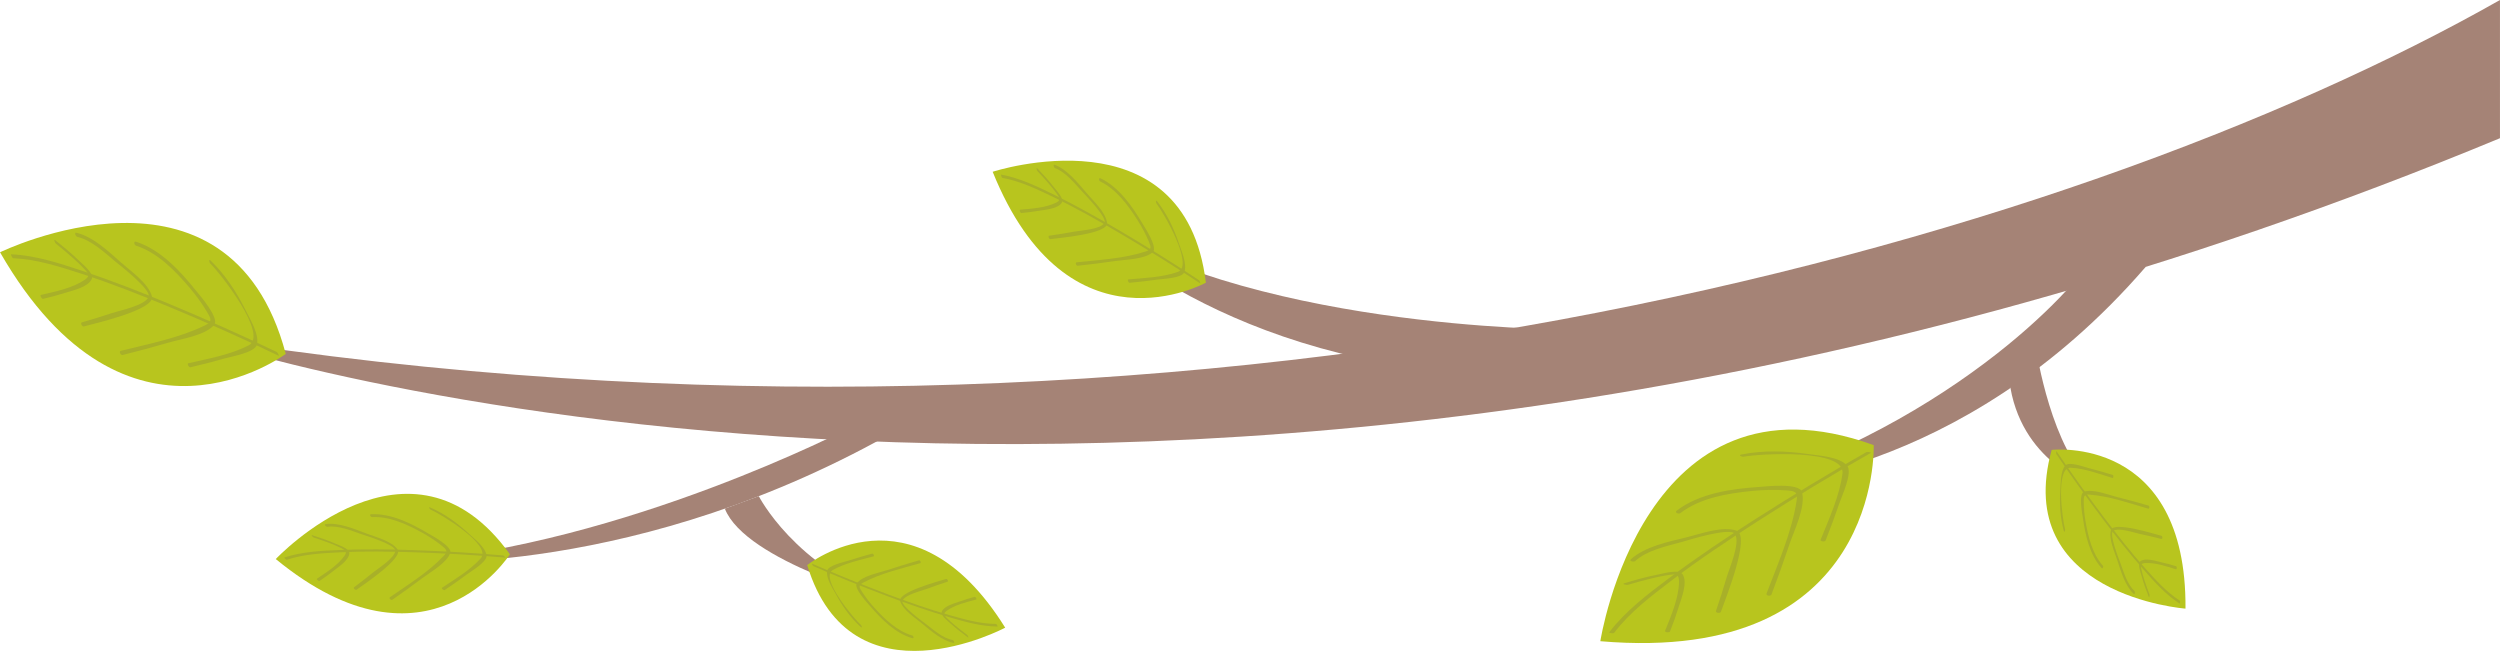 <?xml version="1.0" encoding="UTF-8"?> <!-- Creator: CorelDRAW 2017 --> <svg xmlns="http://www.w3.org/2000/svg" xmlns:xlink="http://www.w3.org/1999/xlink" xml:space="preserve" width="80.757mm" height="21.026mm" style="shape-rendering:geometricPrecision; text-rendering:geometricPrecision; image-rendering:optimizeQuality; fill-rule:evenodd; clip-rule:evenodd" viewBox="0 0 96113.37 25024.83"> <defs> <style type="text/css"> <![CDATA[ .fil1 {fill:#B8C51E;fill-rule:nonzero} .fil0 {fill:#A58376;fill-rule:nonzero} .fil2 {fill:#A8B029;fill-rule:nonzero} ]]> </style> </defs> <g id="Слой_x0020_1">  <path class="fil0" d="M80419.73 9859.14c97,290.99 -4365.61,5917.94 -13290.6,8828.11 0,0 8219.1,-163.41 15362.66,-8425l-2072.06 -403.11z"></path> <path class="fil0" d="M78285.18 13448.65c0,0 582.34,3880.27 2231.54,5238.59 0,0 -2691.3,-783.48 -3223.18,-3768.75l991.64 -1469.84z"></path> <path class="fil1" d="M72036.03 17113.62c0,0 314.92,8466.89 -10510.39,7538.57 0,0 1650.87,-10749.73 10510.39,-7538.57z"></path> <path class="fil2" d="M71752.53 17382.72c-1437.59,812.04 -2849.95,1671.93 -4242.67,2558.96 -1140.77,726.47 -2265.58,1480.44 -3348.39,2290.46 -816.57,611.74 -1673.96,1262.04 -2295.34,2080.39 -16.42,22.61 161.27,57.37 191.5,18.33 594.01,-783.72 1405.69,-1402.72 2181.56,-1994.58 1072.33,-817.88 2200.48,-1566.6 3334.46,-2294.98 1425.45,-913.68 2874.82,-1795.47 4349.43,-2628.34 42.85,-24.87 -133.54,-51.18 -170.55,-30.23l0 0z"></path> <path class="fil2" d="M70185.21 20781.8c189.83,-473.21 366.09,-952.24 530.69,-1435.92 95.33,-275.88 521.05,-1182.66 296.83,-1444.73 -296.35,-344.67 -1086.97,-383.83 -1492.58,-444.64 -848.94,-124.13 -1734.89,-150.2 -2579.55,17.97 -125.56,26.18 31.42,98.78 98.66,84.86 568.42,-112.83 3922.28,-318.96 3795.89,649.11 -112.95,862.86 -517.72,1738.7 -840.49,2543.6 -28.21,69.74 167.1,87.83 190.54,29.75l0 0z"></path> <path class="fil2" d="M68106.13 22856.84c243.03,-637.92 471.42,-1280.13 688.98,-1926.86 175.43,-523.91 637.69,-1443.9 482.37,-2014.82 -99.85,-364.07 -1415.69,-210.42 -1633.61,-195.3 -1074,72.36 -2297.48,240.29 -3179.62,909.16 -97,73.43 68.43,149.84 137.23,98.19 785.15,-595.91 1836.53,-760.87 2793.42,-856.08 423.58,-39.87 850.13,-49.27 1274.66,-18.57 342.65,23.92 455.95,54.27 403.11,397.99 -186.5,1211.46 -722.66,2424.35 -1156.71,3565.59 -34.51,93.19 159.12,119.61 190.19,40.7l0 0z"></path> <path class="fil2" d="M66161.77 23520.47c144.37,-416.79 1159.57,-2909.93 604.12,-3116.54 -537.47,-198.16 -1401.89,126.39 -1923.41,253.15 -686.01,168.53 -1604.69,352.76 -2145.85,847.27 -74.74,68.91 114.97,115.92 169.12,65.93 455.59,-416.44 1210.51,-571.87 1788.69,-732.07 214.94,-60.22 1867.95,-584.13 2046.36,-309.2 218.75,339.67 -220.77,1334.4 -319.08,1667.77 -125.92,432.38 -262.79,861.08 -408.46,1286.8 -30.23,87 164.12,109.26 188.52,36.89l0 0z"></path> <path class="fil2" d="M64203.96 24279.2c122.94,-305.51 231.72,-617.1 329.91,-931.18 100.33,-321.58 357.76,-935.34 159.6,-1260.73 -134.37,-220.89 -738.14,-39.16 -917.02,-5.95 -450.47,86.52 -895.59,210.3 -1333.93,343.48 -98.66,28.8 89.86,75.93 138.65,61.17 298.85,-91.05 602.46,-170.79 906.9,-246.01 237.2,-57.48 477.37,-107.95 720.4,-141.03 254.46,-34.75 343.12,4.52 341.81,259.93 -5.47,630.66 -305.28,1315.36 -535.33,1893.42 -24.76,61.41 169.24,78.55 189,26.9l0 0z"></path> <path class="fil1" d="M78878.48 17296.55c0,0 5194.56,-601.74 5144.57,6103.12 0,0 -6693.44,-497.96 -5144.57,-6103.12z"></path> <path class="fil2" d="M79057.71 17457.82c568.89,845.61 1166,1673.24 1778.93,2486.83 501.77,667.2 1020.32,1322.86 1570.77,1949.71 415.6,473.33 856.91,969.5 1390.58,1312.15 14.28,9.28 27.73,-102.12 1.67,-118.3 -510.58,-328.01 -930.46,-797.41 -1332.26,-1246.33 -554.61,-620.07 -1069.71,-1278.35 -1572.32,-1941.26 -631.02,-832.63 -1243.24,-1681.93 -1826.89,-2549.08 -17.61,-25.59 -25.11,84.5 -10.47,106.28l0 0z"></path> <path class="fil2" d="M81224.63 18258.55c-300.16,-94.14 -603.77,-179.83 -909.04,-257.43 -174.24,-44.87 -752.77,-263.62 -903.09,-113.42 -197.69,199.35 -183.88,687.79 -201.97,940.1 -35.7,528.19 -8.33,1074.83 135.68,1586.24 21.78,75.93 59.15,-23.92 47.37,-65.1 -96.88,-343.96 -385.02,-2397.81 216.73,-2366.27 536.17,27.97 1094.59,234.7 1605.05,394.18 44.51,14.28 46.3,-106.52 9.28,-118.3l0 0z"></path> <path class="fil2" d="M82601.76 19437.4c-404.3,-118.42 -810.73,-228.27 -1219.2,-330.86 -330.51,-82.6 -919.16,-322.89 -1262.52,-199.71 -219.23,79.15 -61.41,881.19 -41.66,1014.73 96.16,656.97 258.62,1401.89 712.9,1912.46 49.63,55.82 88.67,-49.51 53.8,-89.02 -404.77,-454.64 -556.76,-1093.75 -661.25,-1678.12 -45.34,-258.38 -71.41,-520.22 -73.08,-782.65 -1.67,-212.44 11.31,-283.38 225.42,-267.55 754.56,56.29 1526.61,327.53 2249.63,539.97 58.79,16.9 65.46,-103.66 15.95,-119.25l0 0z"></path> <path class="fil2" d="M83103.53 20601.73c-263.26,-68.43 -1846.17,-573.06 -1946.5,-221.25 -96.16,340.5 145.32,856.44 248.62,1171.35 136.39,413.58 294.33,970.33 624.71,1278.94 45.34,42.73 65.46,-76.05 32.37,-107.11 -278.38,-260.29 -410.72,-716.59 -537,-1064.83 -47.13,-129.61 -449.28,-1121.25 -288.49,-1244.43 198.16,-150.79 831.32,71.89 1041.27,115.92 272.07,56.77 542.47,120.09 811.57,189.83 54.99,14.16 59.15,-106.64 13.45,-118.42l0 0z"></path> <path class="fil2" d="M83664.45 21769.75c-193.52,-60.46 -390.49,-112.47 -588.65,-157.81 -202.33,-46.65 -592.82,-175.19 -783.48,-37.37 -129.25,93.19 11.78,455.47 40.7,564.25 74.74,273.38 172.57,540.81 275.52,804.07 22.61,59.27 42.37,-59.15 30.59,-88.19 -69.62,-179.59 -133.54,-362.28 -194.35,-545.81 -47.01,-143.18 -89.86,-288.85 -121.75,-436.67 -33.56,-154.96 -13.92,-211.61 143.53,-223.04 387.99,-26.78 824.18,124.85 1190.75,238.15 38.68,12.62 39.87,-107.95 7.14,-117.59l0 0z"></path> <path class="fil0" d="M60071.5 12661.72c0,0 -12356.45,-10 -18758.89,-4516.41 0,0 4559.61,5195.39 14454.93,6165.73l4303.96 -1649.32z"></path> <path class="fil1" d="M46360.54 10867.32c0,0 -5293.1,2934.81 -8197.8,-4263.38 0,0 7383.26,-2418.76 8197.8,4263.38z"></path> <path class="fil2" d="M46097.75 10773.66c-981.64,-653.75 -1985.54,-1276.44 -3000.74,-1877.23 -831.32,-492.49 -1674.79,-965.69 -2540.98,-1393.91 -653.28,-322.89 -1344.4,-659.11 -2066.59,-790.62 -19.28,-3.33 15.59,121.04 50.34,127.7 690.77,125.56 1347.38,442.5 1975.07,745.63 867.39,419.53 1708.83,896.43 2539.32,1384.27 1042.58,613.05 2072.42,1251.93 3079.29,1922.1 29.75,19.64 -10.47,-101.16 -35.7,-117.94l0 0z"></path> <path class="fil2" d="M43425.73 10872.2c362.76,-31.78 725.16,-73.79 1085.78,-125.09 206.97,-28.92 922.37,-49.87 1016.51,-277.54 124.25,-300.04 -106.28,-816.57 -198.16,-1094.59 -194.83,-581.03 -464.88,-1154.57 -844.77,-1637.77 -56.77,-72.12 -52.49,51.65 -21.9,90.21 255.76,325.39 1469.96,2396.14 812.04,2628.46 -586.51,206.49 -1275.13,231.25 -1892.35,285.52 -53.32,4.88 -1.67,134.61 42.85,130.8l0 0z"></path> <path class="fil2" d="M41431.86 10217.73c484.87,-51.18 968.19,-112.83 1451.04,-183.4 390.01,-56.77 1125.65,-59.75 1438.78,-343.12 199.95,-181.38 -322.77,-969.86 -402.63,-1103.75 -392.99,-661.25 -895.47,-1386.89 -1606.35,-1732.39 -78.07,-38.2 -73.43,91.52 -18.45,118.42 633.16,308.13 1078.16,924.99 1447.71,1504.48 162.46,256.48 305.99,525.57 423.58,805.5 95.33,226.37 112.95,308.25 -123.42,385.49 -832.16,272.55 -1778.09,322.41 -2645.96,414.41 -70.1,8.09 -24.76,139.96 35.7,134.37l0 0z"></path> <path class="fil2" d="M40381.31 9193.37c311.94,-42.85 2228.69,-200.78 2180.72,-621.5 -47.01,-406.91 -533.19,-852.39 -782.53,-1144.1 -328.84,-382.99 -742.78,-908.57 -1232.76,-1093.75 -67.6,-25.59 -36.54,110.8 12.62,129.37 412.75,155.32 755.75,586.51 1044.6,902.73 107.11,117.94 974.98,1001.75 857.39,1204.08 -145.68,248.98 -921.18,290.52 -1165.52,335.39 -316.22,59.75 -634,110.92 -951.89,155.08 -65.46,9.16 -16.78,140.2 37.37,132.7l0 0z"></path> <path class="fil2" d="M39265.77 8190.78c233.87,-20.23 467.73,-52.25 699.46,-90.45 237.67,-40.35 712.07,-74.62 854.89,-305.51 97.35,-157.1 -212.92,-482.85 -292.3,-586.15 -200.18,-259.45 -423.22,-503.08 -649.47,-739.33 -50.34,-53.32 -19.76,82.12 5.83,107.83 154.6,161.62 303.61,328.72 449.28,498.79 113.42,132.23 222.92,269.09 322.41,413.1 104.61,151.15 108.42,220.42 -54.99,302.3 -402.99,199.95 -936.65,229.58 -1379.27,269.93 -47.01,4.28 4.64,133.54 44.15,129.49l0 0z"></path> <path class="fil0" d="M29171.58 19075.6c0,0 1384.27,2715.94 4973.67,3977.39 0,0 -5475.79,-1463.3 -6279.03,-3496.68l1305.36 -480.7z"></path> <path class="fil1" d="M31033.58 21726.07c0,0 4066.88,-3286.62 7611.29,2405.9 0,0 -5922.1,3158.56 -7611.29,-2405.9z"></path> <path class="fil2" d="M31271.25 21766.42c932.96,410.25 1880.21,790.26 2833.29,1149.93 780.86,295.16 1569.34,571.87 2370.08,807.4 603.77,177.57 1242.4,360.62 1876.76,364.9 16.78,0 -31.42,-100.69 -62.13,-101.16 -606.74,-3.81 -1212.53,-176.02 -1792.02,-340.15 -800.62,-227.56 -1587.91,-508.43 -2367.1,-799.43 -978.67,-366.09 -1950.31,-756.58 -2906.72,-1176.71 -28.56,-12.38 23.92,84.74 47.84,95.21l0 0z"></path> <path class="fil2" d="M33530.53 21283.93c-303.97,81.53 -606.27,171.38 -905.59,268.86 -171.74,54.99 -777.17,180.07 -823.83,387.04 -60.82,274.57 212.09,679.82 332.17,902.26 252.31,465.23 567.59,912.85 962.72,1267.99 59.15,52.49 36.89,-52.13 5.47,-80.1 -266.24,-238.98 -1608.14,-1820.23 -1082.8,-2115.74 468.09,-263.26 1050.43,-387.16 1567.32,-525.34 44.87,-11.66 -18.09,-114.97 -55.46,-104.97l0 0z"></path> <path class="fil2" d="M35324.57 21543.86c-405.13,115.56 -806.93,240.65 -1207.06,372.04 -323.72,107.11 -949.27,218.75 -1173.97,506.77 -142.7,184.36 419.89,777.29 507.6,879.53 432.98,503.91 968.19,1046.39 1625.28,1234.91 71.89,20.59 48.8,-89.5 -2.5,-104.14 -584.37,-167.93 -1055.07,-626.38 -1455.68,-1064 -176.74,-194.35 -338.72,-401.8 -480.23,-623.05 -115.09,-177.93 -142.34,-245.17 47.37,-345.86 667.68,-356.09 1464.96,-539.97 2189.17,-747.06 58.79,-17.61 0.48,-123.06 -49.99,-109.14l0 0z"></path> <path class="fil2" d="M36371.31 22259.26c-259.1,82.72 -1866.64,503.08 -1762.98,853.7 100.33,339.19 580.68,645.66 836.32,856.91 336.34,277.07 767.53,662.44 1211.7,746.94 61.77,11.66 14.76,-99.62 -29.75,-107.95 -374.07,-70.93 -730.16,-386.68 -1023.18,-613.05 -109.14,-83.91 -979.14,-707.07 -909.4,-896.31 86.88,-233.87 740.99,-384.54 942.13,-459.88 259.93,-97.24 522.36,-187.93 786.81,-273.26 54.15,-17.73 -6.66,-122.11 -51.65,-107.11l0 0z"></path> <path class="fil2" d="M37470.06 22945.87c-196.49,52.01 -390.49,113.66 -581.87,181.38 -196.14,69.27 -594.6,169.6 -682.32,387.52 -59.15,147.82 253.98,379.06 336.34,455.12 209.11,190.54 435.36,364.78 662.92,531.88 51.3,38.32 4.28,-72.12 -20.95,-90.69 -155.32,-114.61 -306.94,-234.22 -456.78,-357.17 -116.4,-95.81 -229.7,-196.14 -335.98,-304.09 -111.64,-112.47 -125.09,-171.26 1.79,-264.81 313.61,-230.65 762.89,-335.62 1133.62,-435.48 39.39,-10.47 -24.04,-113.06 -56.77,-103.66l0 0z"></path> <path class="fil0" d="M32650.88 16456.06c0,0 -8594.96,4462.73 -17034.95,5141.6 0,0 8924.99,679.34 19014.18,-5141.6l-1979.23 0z"></path> <path class="fil1" d="M19602.95 21310.83c0,0 -3156.53,4982.12 -9001.87,182.69 0,0 5184.44,-5516.97 9001.87,-182.69z"></path> <path class="fil2" d="M19334.57 21353.67c-1144.93,-100.69 -2294.5,-164.12 -3443.24,-203.99 -940.94,-32.85 -1883.42,-43.32 -2824.36,-5.47 -709.21,28.92 -1457.35,64.15 -2136.69,289.33 -17.61,5.71 70.1,96.05 102.83,85.57 649.59,-215.3 1359.16,-250.53 2037.67,-285.04 937.49,-46.18 1880.09,-31.18 2818.05,-2.14 1177.66,37.49 2357.11,103.31 3531.08,206.25 34.75,2.38 -56.29,-81.88 -85.33,-84.5l0 0z"></path> <path class="fil2" d="M17095.06 22685.94c295.63,-196.49 585.8,-401.92 870.36,-614.24 163.41,-120.92 765.51,-473.68 739.8,-711.59 -33.92,-315.39 -472.25,-649.23 -681.01,-843.58 -437.86,-406.56 -936.3,-770.51 -1487.1,-1006.75 -82.36,-34.99 -20.95,68.91 23.09,87.24 370.73,159.6 2376.39,1362.85 1922.1,1868.9 -405.13,450.83 -982,793.36 -1484.6,1128.03 -43.68,28.92 61.29,116.4 97.35,92l0 0z"></path> <path class="fil2" d="M15084.4 23057.5c390.85,-270.4 775.51,-549.26 1155.05,-834.3 306.94,-231.37 934.99,-576.99 1070.67,-966.17 86.05,-247.55 -729.33,-678.51 -859.89,-755.75 -644.95,-381.92 -1413.31,-767.89 -2183.34,-731.23 -84.38,3.69 -19.76,112.47 39.87,110.33 685.65,-32.85 1354.04,287.18 1940.67,610.07 258.62,143.53 507.6,306.58 738.49,491.3 187.21,149.01 240.65,211.13 74.38,387.52 -584.49,621.38 -1370.11,1105.89 -2069.09,1590.05 -56.29,39.39 44.51,130.8 93.19,98.19l0 0z"></path> <path class="fil2" d="M13707.27 22672.13c247.31,-182.21 1812.49,-1213.01 1575.29,-1550.18 -230.53,-325.75 -854.41,-479.87 -1203.72,-613.05 -460.23,-173.76 -1059.72,-429.88 -1564.82,-359.43 -70.58,9.76 19.76,111.76 70.93,104.26 425.36,-59.75 919.52,148.53 1314.53,285.04 146.98,50.22 1302.03,400.96 1296.2,628.88 -8.45,281.23 -652.92,678.51 -840.61,831.32 -242.67,198.16 -489.99,390.61 -741.47,577.35 -51.65,38.2 51.18,127.23 93.67,95.81l0 0z"></path> <path class="fil2" d="M12285.16 22335.32c190.66,-126.39 375.73,-262.79 555.92,-403.82 184.36,-144.84 573.89,-395.97 588.65,-661.01 9.64,-179.59 -408.1,-313.13 -523.55,-364.43 -293.14,-128.42 -597.1,-232.56 -900.59,-329.08 -68.91,-21.9 20.95,79.38 54.99,89.86 207.33,65.93 413.1,139.37 617.22,216.13 159.12,60.46 316.58,126.51 468.92,203.16 159.96,80.69 195.3,137.82 93.67,283.97 -251.48,359.31 -693.62,634.35 -1053.41,875.48 -38.2,25.47 66.29,111.64 98.19,89.74l0 0z"></path> <path class="fil0" d="M96113.37 0c-16482.36,9354.63 -50247.35,19102.61 -88724.64,12934.62 0,0 38456.11,13233 88724.64,-7621.53l0 -5313.1z"></path> <path class="fil1" d="M10985.27 13605.63c0,0 -6107.29,4586.15 -10985.27,-3906.33 0,0 8808.35,-4304.08 10985.27,3906.33z"></path> <path class="fil2" d="M10640.12 13534.23c-1340.59,-646.97 -2703.08,-1250.74 -4075.57,-1825.58 -1124.82,-471.54 -2261.77,-916.06 -3418.13,-1301.56 -872.03,-290.64 -1794.4,-591.27 -2720.22,-629.83 -24.4,-0.71 40.35,148.65 85.22,150.79 885.48,36.89 1760.96,319.44 2598.59,589.48 1156.24,373.71 2290.69,824.06 3413.37,1289.42 1409.15,585.32 2807.22,1205.75 4181.85,1868.67 40.7,19.4 -30.59,-124.61 -65.1,-141.39l0 0z"></path> <path class="fil2" d="M7317.32 14120.73c448.09,-102.47 893.57,-217.92 1336.07,-344.79 253.15,-71.29 1144.1,-222.32 1222.17,-522.6 103.31,-397.27 -274.57,-1002.59 -437.86,-1333.93 -344.31,-692.79 -780.98,-1362.13 -1339.4,-1900.68 -83.55,-80.22 -57.13,73.79 -12.14,116.28 375.73,362.76 2252.49,2740.93 1470.8,3144.39 -697.07,360.14 -1553.51,510.46 -2315.21,685.53 -66.29,15.11 20.59,168.76 75.57,155.79l0 0z"></path> <path class="fil2" d="M4712.19 13648.84c596.98,-148.17 1190.28,-309.08 1781.43,-480.82 477.85,-138.89 1396.89,-269.93 1739.53,-678.51 218.27,-261.12 -572.35,-1156.59 -695.29,-1310.24 -605.55,-757.53 -1359.16,-1577.43 -2308.07,-1886.4 -104.14,-34.16 -75.57,127.58 -2.02,151.86 844.77,275.05 1507.69,968.67 2069.92,1628.73 247.67,292.54 473.92,604 668.75,934.15 158.77,265.76 194.83,364.78 -87.24,502.6 -993.07,484.99 -2166.56,711.59 -3235.08,977 -86.05,21.78 -6.31,178.88 68.08,161.62l0 0z"></path> <path class="fil2" d="M3221.16 12550.56c382.99,-107.59 2750.57,-637.33 2618.34,-1155.17 -129.73,-499.98 -814.54,-972.72 -1176.95,-1294.06 -476.9,-421.43 -1085.78,-1006.75 -1730.25,-1152.9 -89.02,-20.47 -26.42,144.13 38.2,158.77 542.95,122.94 1045.91,602.1 1461.99,947.6 154.96,128.42 1392.72,1082.8 1280.61,1356.54 -139.01,336.34 -1101.37,522.36 -1399.03,621.38 -384.54,128.54 -772.53,247.79 -1162.55,358.59 -80.22,22.73 3.33,178.4 69.62,159.24l0 0z"></path> <path class="fil2" d="M1653.01 11490.73c289.33,-65.93 575.68,-145.68 859.06,-234.22 289.68,-91.17 876.67,-216.73 1015.2,-530.45 94.5,-212.68 -350.14,-566.28 -466.42,-681.72 -295.99,-289.33 -616.38,-554.97 -940.1,-811.21 -72.6,-57.84 -10.47,106.28 26.06,134.01 220.77,174.95 435.84,358 647.8,544.97 164.6,146.03 325.39,297.66 474.87,460.95 156.62,170.55 173.41,256.6 -16.31,386.68 -469.87,320.39 -1131.6,450.47 -1677.41,576.99 -58.32,13.45 28.92,165.79 77.24,154.01l0 0z"></path> </g> </svg> 